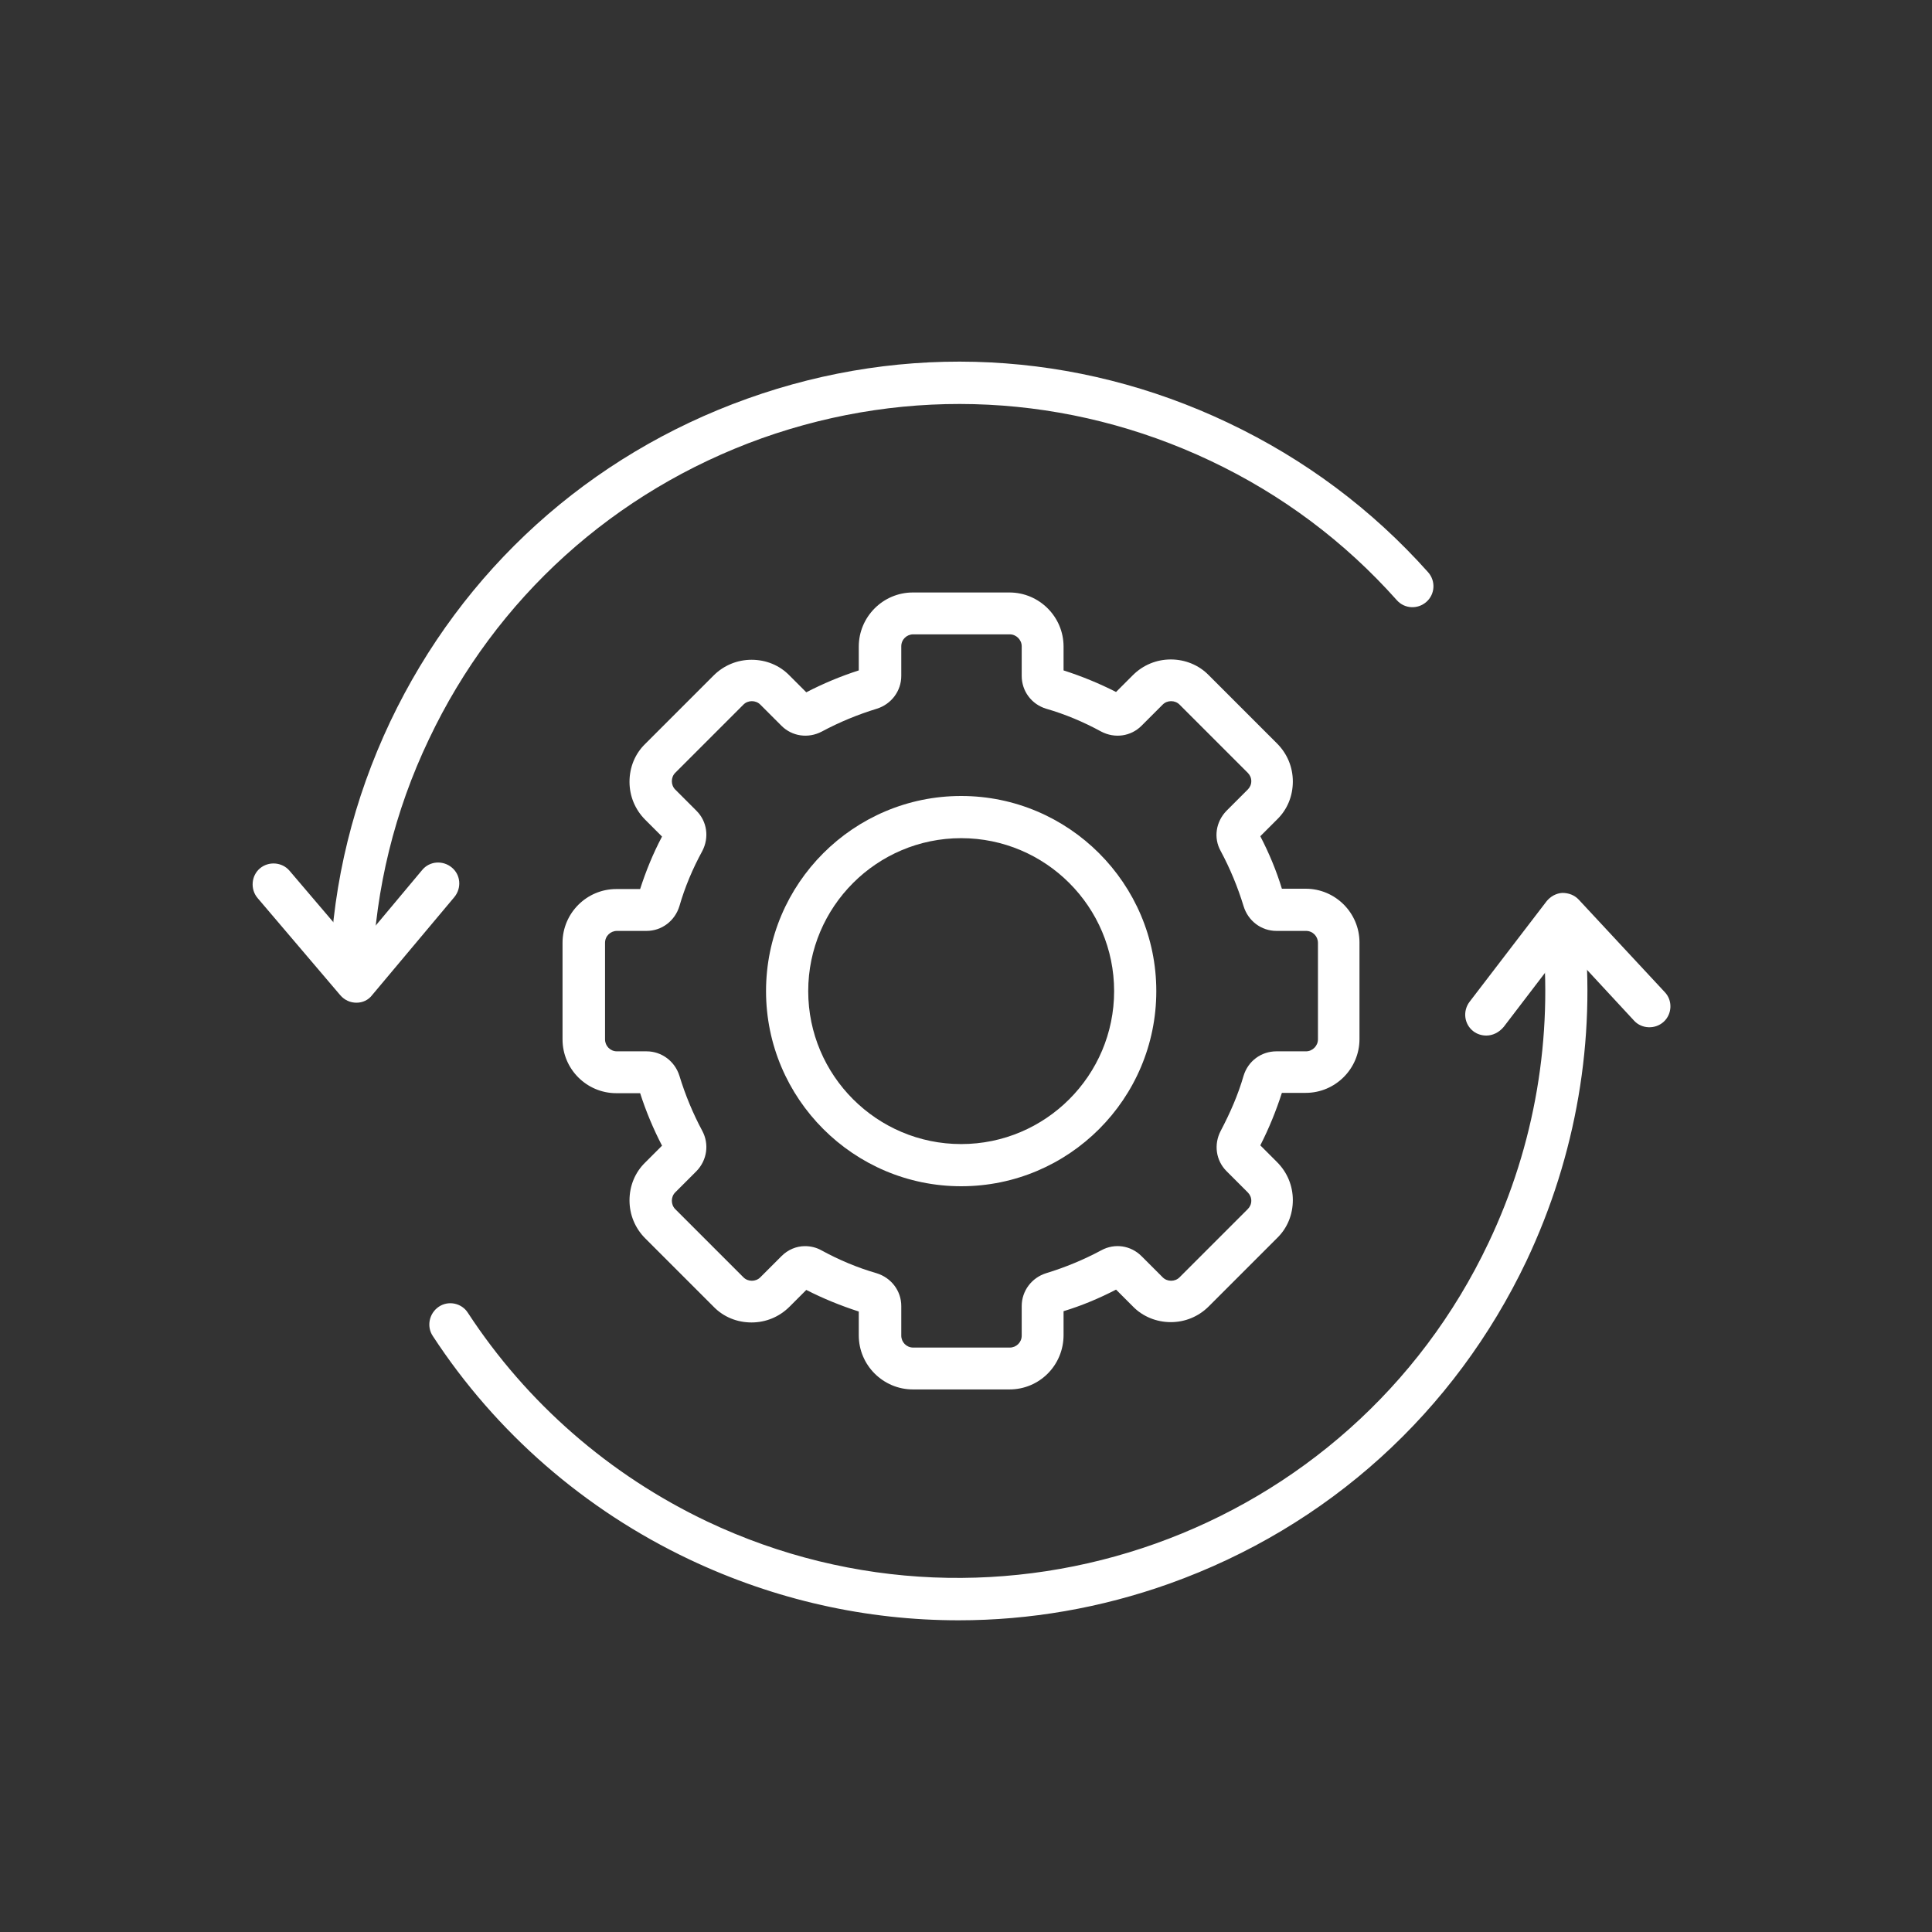 <?xml version="1.0" encoding="utf-8"?>
<!-- Generator: Adobe Illustrator 23.0.5, SVG Export Plug-In . SVG Version: 6.00 Build 0)  -->
<svg version="1.1" id="Layer_1" xmlns="http://www.w3.org/2000/svg" xmlns:xlink="http://www.w3.org/1999/xlink" x="0px" y="0px"
	 viewBox="0 0 60 60" style="enable-background:new 0 0 60 60;" xml:space="preserve">
<rect x="0" y="0" width="60" height="60" fill="#333333" stroke="none"/>
<style type="text/css">
	.st0{fill:#FFFFFF;}
</style>
<g>
	<path class="st0" d="M31.35,43.15h-3c-0.92,0-1.68-0.75-1.68-1.68v-0.74c-0.56-0.18-1.1-0.4-1.63-0.67l-0.52,0.52
		c-0.32,0.32-0.74,0.49-1.18,0.49c-0.45,0-0.87-0.17-1.18-0.49l-2.12-2.12c-0.32-0.32-0.49-0.74-0.49-1.18
		c0-0.45,0.17-0.87,0.49-1.18l0.52-0.52c-0.27-0.52-0.5-1.07-0.68-1.63h-0.74c-0.92,0-1.67-0.75-1.67-1.67v-3
		c0-0.92,0.75-1.67,1.67-1.67h0.74c0.18-0.56,0.4-1.1,0.68-1.63l-0.52-0.52c-0.32-0.32-0.49-0.74-0.49-1.18
		c0-0.45,0.17-0.87,0.49-1.18l2.12-2.12c0.32-0.32,0.74-0.49,1.18-0.49c0.45,0,0.87,0.17,1.18,0.49l0.52,0.52
		c0.52-0.27,1.07-0.5,1.63-0.68v-0.74c0-0.92,0.75-1.68,1.68-1.68h3c0.92,0,1.68,0.75,1.68,1.68v0.74c0.56,0.18,1.1,0.4,1.63,0.67
		l0.52-0.52c0.32-0.32,0.74-0.49,1.18-0.49s0.87,0.17,1.18,0.49l2.12,2.12c0.32,0.32,0.49,0.74,0.49,1.18
		c0,0.45-0.17,0.87-0.49,1.18l-0.52,0.52c0.27,0.52,0.5,1.07,0.67,1.63h0.74c0.92,0,1.67,0.75,1.67,1.67v3
		c0,0.92-0.75,1.67-1.67,1.67h-0.74c-0.18,0.56-0.4,1.1-0.67,1.63l0.52,0.52c0.32,0.32,0.49,0.74,0.49,1.18
		c0,0.45-0.17,0.87-0.49,1.18l-2.12,2.12c-0.32,0.32-0.74,0.49-1.18,0.49s-0.87-0.17-1.18-0.49l-0.52-0.52
		c-0.52,0.27-1.07,0.5-1.63,0.67v0.74C33.03,42.4,32.28,43.15,31.35,43.15 M25,38.7c0.17,0,0.35,0.04,0.51,0.13
		c0.55,0.3,1.12,0.54,1.71,0.71c0.46,0.14,0.77,0.55,0.77,1.02v0.92c0,0.2,0.16,0.37,0.37,0.37h3c0.2,0,0.37-0.16,0.37-0.37v-0.92
		c0-0.47,0.31-0.88,0.76-1.02c0.59-0.18,1.17-0.42,1.71-0.71c0.42-0.23,0.92-0.15,1.25,0.18l0.66,0.66c0.14,0.14,0.38,0.14,0.52,0
		l2.12-2.12c0.07-0.07,0.11-0.16,0.11-0.26c0-0.1-0.04-0.19-0.11-0.26l-0.66-0.66c-0.33-0.33-0.4-0.83-0.18-1.25
		c0.29-0.55,0.54-1.12,0.71-1.71c0.14-0.46,0.55-0.76,1.02-0.76h0.92c0.2,0,0.37-0.17,0.37-0.37v-3c0-0.2-0.16-0.37-0.37-0.37h-0.92
		c-0.47,0-0.88-0.31-1.02-0.77c-0.18-0.59-0.42-1.17-0.71-1.71c-0.23-0.41-0.15-0.91,0.18-1.25l0.66-0.66
		c0.07-0.07,0.11-0.16,0.11-0.26c0-0.1-0.04-0.19-0.11-0.26l-2.12-2.12c-0.14-0.14-0.38-0.14-0.52,0l-0.66,0.66
		c-0.33,0.33-0.83,0.4-1.25,0.18c-0.55-0.3-1.12-0.54-1.71-0.71c-0.46-0.14-0.76-0.55-0.76-1.02v-0.92c0-0.2-0.17-0.37-0.37-0.37h-3
		c-0.2,0-0.37,0.16-0.37,0.37v0.92c0,0.47-0.31,0.88-0.76,1.02c-0.59,0.18-1.17,0.42-1.71,0.71c-0.42,0.22-0.92,0.15-1.25-0.18
		l-0.66-0.66c-0.14-0.14-0.38-0.14-0.52,0l-2.12,2.12c-0.14,0.14-0.14,0.38,0,0.52l0.66,0.66c0.33,0.33,0.4,0.83,0.18,1.25
		c-0.3,0.55-0.54,1.12-0.71,1.71c-0.14,0.46-0.55,0.77-1.02,0.77h-0.92c-0.2,0-0.37,0.16-0.37,0.37v3c0,0.2,0.16,0.37,0.37,0.37
		h0.92c0.47,0,0.88,0.31,1.02,0.76c0.18,0.59,0.42,1.17,0.71,1.71c0.22,0.41,0.15,0.91-0.18,1.25l-0.66,0.66
		c-0.14,0.14-0.14,0.38,0,0.52l2.12,2.12c0.14,0.14,0.38,0.14,0.52,0l0.66-0.66C24.47,38.81,24.73,38.7,25,38.7 M19.84,33.78
		L19.84,33.78L19.84,33.78z M19.84,27.77L19.84,27.77L19.84,27.77z"/>
	<path class="st0" d="M29.85,36.84c-3.34,0-6.06-2.72-6.06-6.06s2.72-6.06,6.06-6.06c3.34,0,6.06,2.72,6.06,6.06
		S33.2,36.84,29.85,36.84 M29.85,26.03c-2.62,0-4.75,2.13-4.75,4.75s2.13,4.75,4.75,4.75c2.62,0,4.75-2.13,4.75-4.75
		S32.47,26.03,29.85,26.03"/>
	<path class="st0" d="M29.77,50.32c-2.86,0-5.7-0.63-8.36-1.89c-3.25-1.54-6.01-3.94-7.97-6.94c-0.2-0.3-0.11-0.71,0.19-0.91
		c0.3-0.2,0.71-0.11,0.9,0.19c1.83,2.8,4.4,5.04,7.43,6.48c9.08,4.3,19.97,0.42,24.27-8.66c1.44-3.03,2.01-6.39,1.66-9.72
		c-0.04-0.36,0.22-0.68,0.58-0.72c0.36-0.04,0.68,0.22,0.72,0.58c0.38,3.56-0.24,7.16-1.78,10.42c-2.24,4.71-6.17,8.27-11.09,10.03
		C34.19,49.94,31.98,50.32,29.77,50.32"/>
	<path class="st0" d="M10.91,30.69c-0.01,0-0.02,0-0.03,0c-0.36-0.01-0.64-0.32-0.63-0.68c0.1-2.64,0.73-5.19,1.87-7.6
		c2.24-4.71,6.17-8.27,11.09-10.03s10.22-1.49,14.93,0.75c2.38,1.13,4.47,2.69,6.21,4.64c0.24,0.27,0.22,0.68-0.05,0.92
		c-0.27,0.24-0.68,0.22-0.92-0.05c-1.62-1.82-3.57-3.28-5.79-4.33c-4.4-2.08-9.34-2.33-13.93-0.7c-4.58,1.64-8.26,4.96-10.34,9.35
		c-1.07,2.24-1.65,4.63-1.75,7.09C11.55,30.41,11.26,30.69,10.91,30.69"/>
	<path class="st0" d="M46.16,32.16c-0.14,0-0.28-0.04-0.4-0.13c-0.29-0.22-0.34-0.63-0.12-0.92l2.39-3.12
		c0.12-0.15,0.3-0.25,0.49-0.26c0.2,0,0.38,0.07,0.51,0.21l2.67,2.87c0.25,0.26,0.23,0.68-0.03,0.92c-0.26,0.24-0.68,0.23-0.92-0.03
		l-2.14-2.31l-1.91,2.5C46.55,32.07,46.35,32.16,46.16,32.16"/>
	<path class="st0" d="M11.07,31.14c-0.19,0-0.37-0.08-0.5-0.23L8,27.89c-0.23-0.27-0.2-0.69,0.07-0.92s0.69-0.2,0.92,0.07l2.07,2.43
		l2.05-2.45c0.23-0.28,0.64-0.31,0.92-0.08c0.28,0.23,0.31,0.64,0.08,0.92l-2.55,3.04C11.44,31.06,11.26,31.14,11.07,31.14
		L11.07,31.14z"/>
</g>
</svg>

